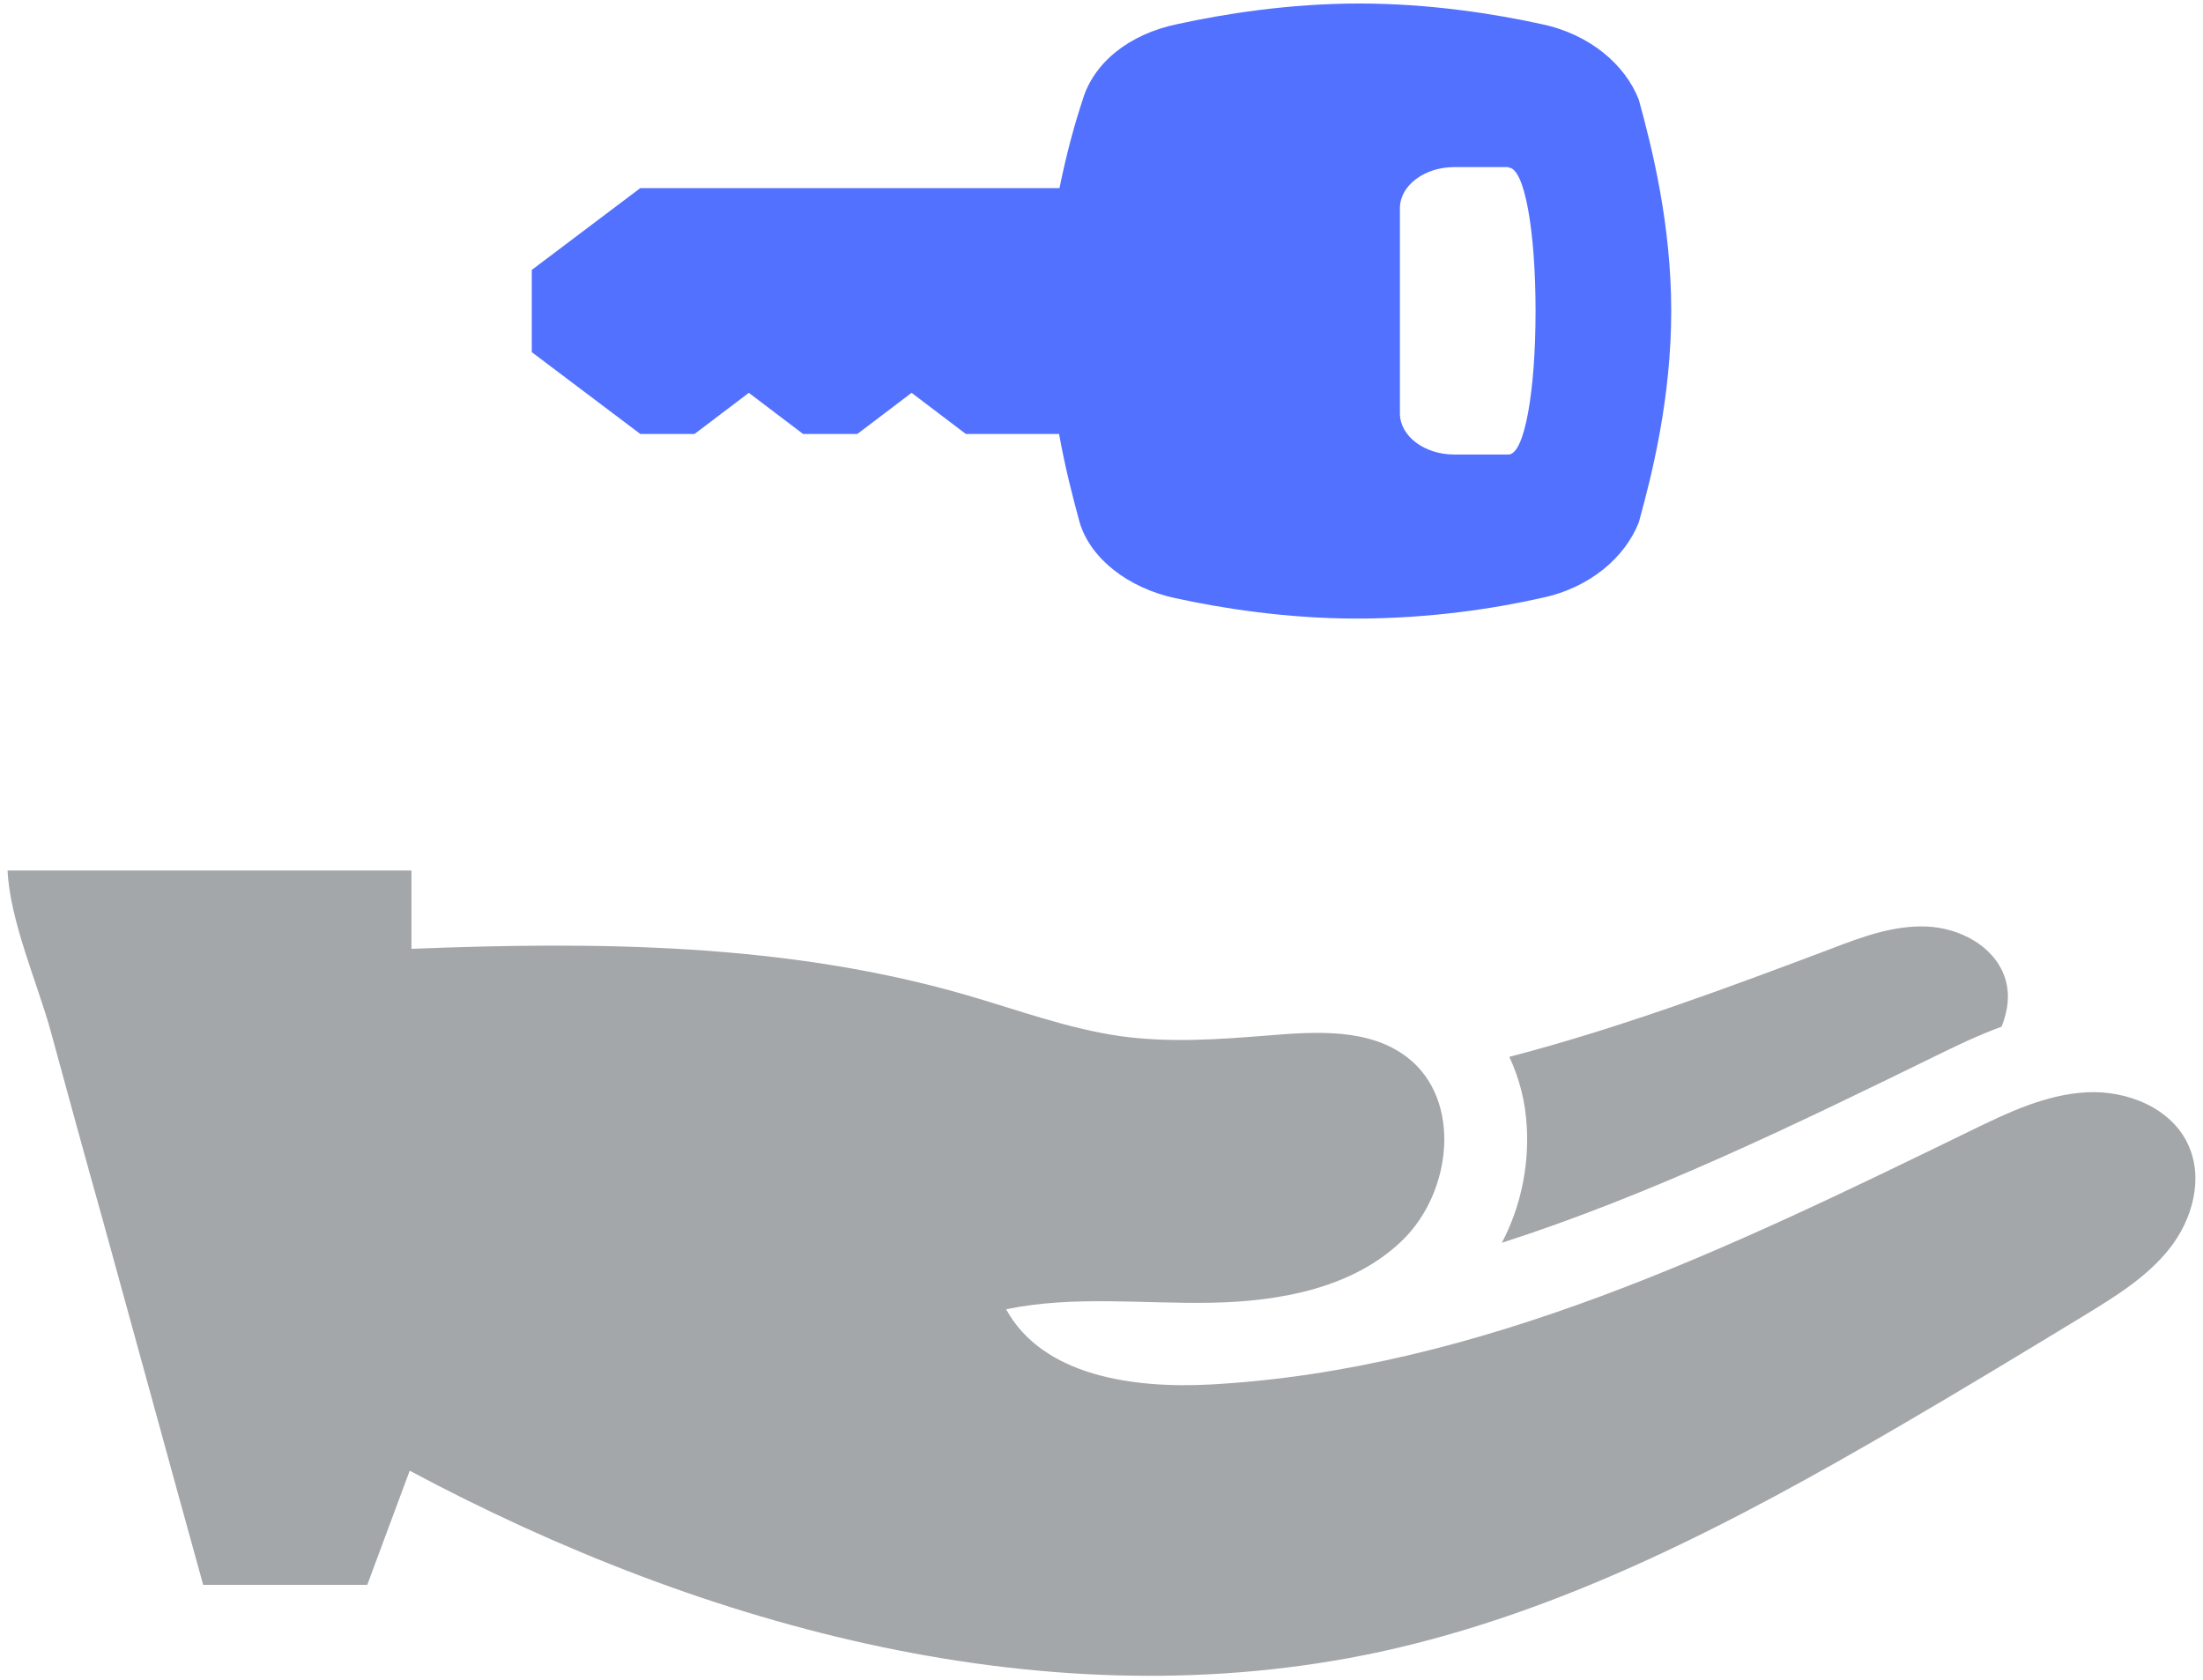 <svg width="118" height="90" viewBox="0 0 118 90" fill="none" xmlns="http://www.w3.org/2000/svg">
<path d="M103.672 56.578C104.727 56.062 105.922 55.476 107.211 55.007C107.562 54.14 107.68 53.203 107.375 52.335C106.789 50.671 104.961 49.71 103.18 49.64C101.422 49.57 99.711 50.203 98.07 50.835C92.422 52.968 86.68 55.101 80.844 56.624C81.383 57.773 81.711 59.039 81.781 60.398C81.898 62.554 81.43 64.71 80.445 66.585C88.391 64.031 96.102 60.281 103.672 56.578Z" fill="#A4A7A9"/>
<path d="M117.219 61.359C116.328 59.367 113.938 58.406 111.758 58.523C109.578 58.641 107.562 59.602 105.594 60.562C92.609 66.891 79.227 73.406 64.789 74.18C60.711 74.391 55.859 73.734 53.891 70.148C57.5 69.398 61.227 69.867 64.906 69.797C68.586 69.727 72.523 69 75.148 66.422C77.773 63.844 78.312 58.945 75.406 56.672C73.367 55.078 70.508 55.266 67.93 55.477C65.305 55.688 62.68 55.875 60.078 55.523C57.219 55.125 54.477 54.094 51.711 53.297C42.125 50.531 32 50.438 22.039 50.836C22.039 49.43 22.039 48.047 22.039 46.641H0.406C0.523 49.336 2.047 52.781 2.727 55.289C3.641 58.641 4.555 61.992 5.492 65.32C7.297 71.859 9.078 78.398 10.883 84.914C13.812 84.914 16.742 84.914 19.672 84.914C20.422 82.875 21.195 80.836 21.945 78.797C37.812 87.281 56.328 92.297 73.93 88.5C83.844 86.344 92.938 81.539 101.703 76.43C105.008 74.508 108.289 72.516 111.57 70.523C113.258 69.492 114.992 68.438 116.211 66.891C117.43 65.344 118.039 63.164 117.219 61.359Z" fill="#A4A7A9"/>
<path d="M63.078 1.289C60.453 1.828 58.578 3.375 57.992 5.344C57.57 6.609 57.125 8.227 56.75 10.078H34.297L28.484 14.461V15.562V17.766V18.867L34.297 23.25H37.203L40.109 21.047L43.016 23.25H45.922L48.828 21.047L51.734 23.25H56.727C57.055 25.078 57.477 26.695 57.828 27.984C58.414 29.953 60.453 31.5 62.914 32.039C65.375 32.578 68.867 33.141 72.664 33.141C76.578 33.141 80.07 32.602 82.555 32.039C85.18 31.5 87.055 29.836 87.781 27.984C88.508 25.359 89.516 21.281 89.516 16.664C89.516 12.047 88.508 7.992 87.781 5.344C87.055 3.469 85.156 1.828 82.555 1.289C80.094 0.75 76.602 0.188 72.805 0.188C69.031 0.188 65.539 0.75 63.078 1.289ZM80.797 8.977C81.664 8.977 82.25 12.375 82.25 16.664C82.25 20.953 81.664 24.352 80.797 24.352H77.891C76.297 24.352 74.984 23.367 74.984 22.148V11.156C74.984 9.938 76.297 8.953 77.891 8.953H80.797V8.977Z" fill="#5271FF"/>
</svg>
